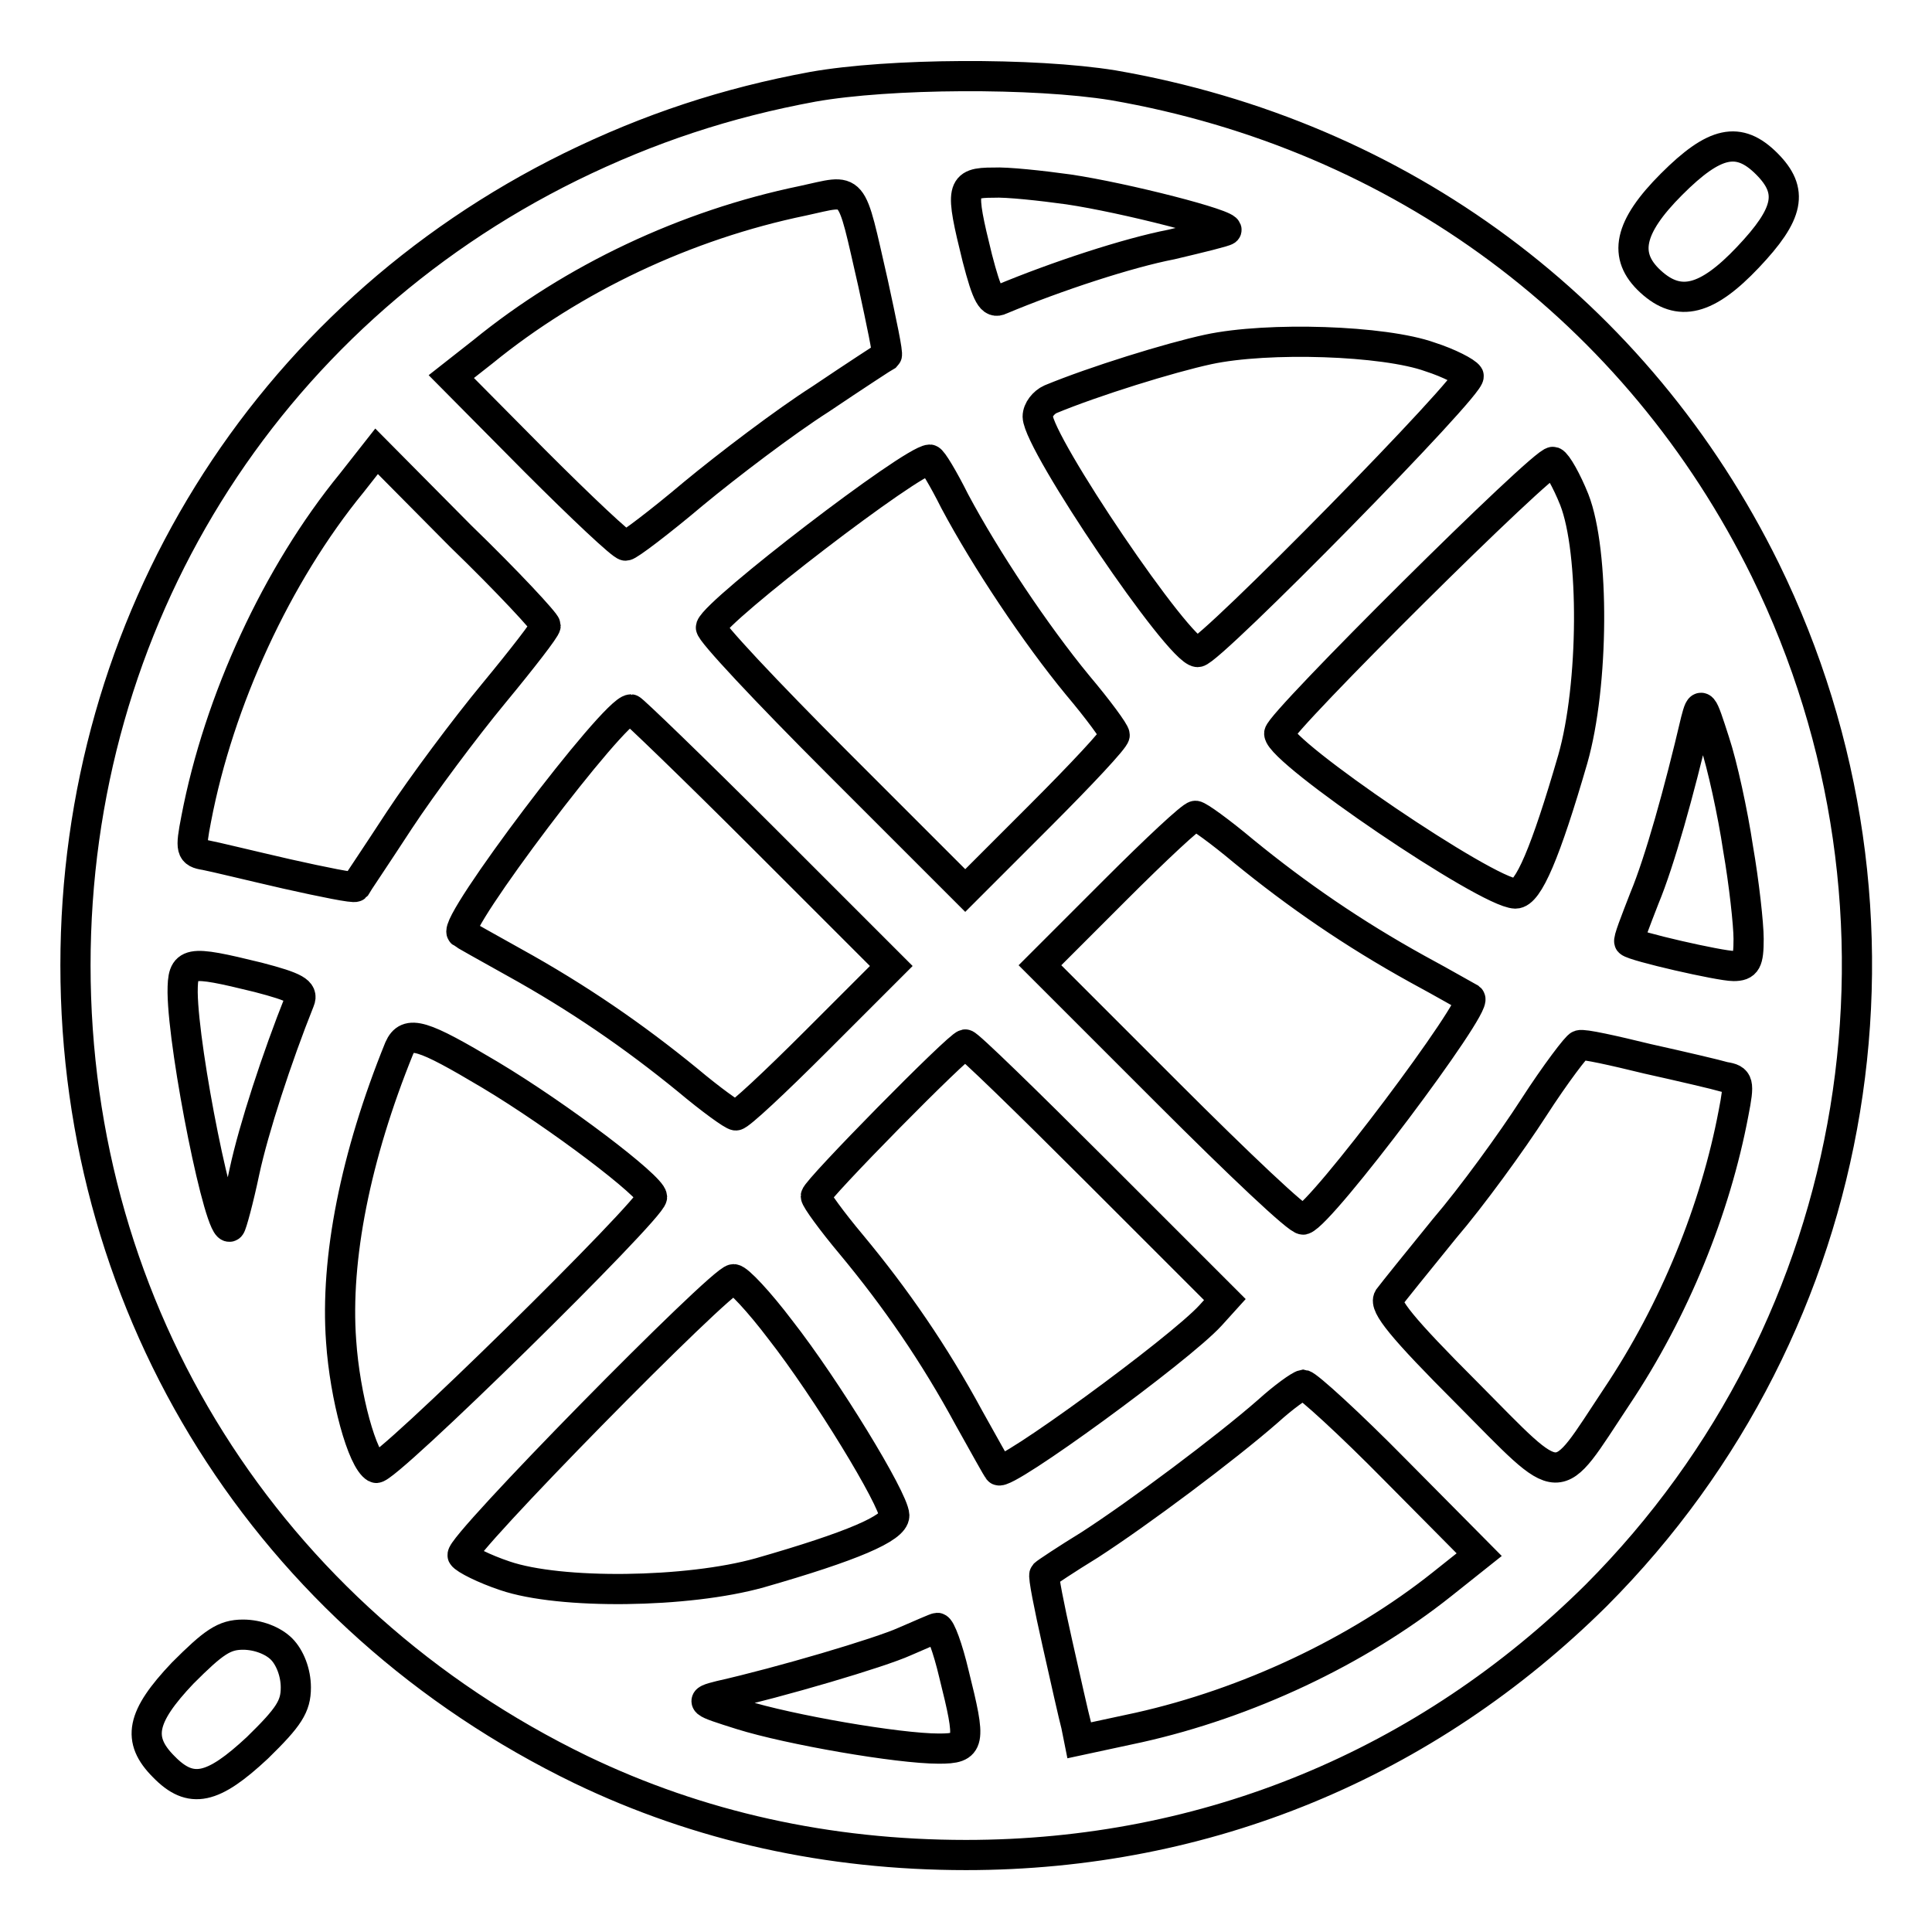 <?xml version="1.0" encoding="utf-8"?>
<!-- Svg Vector Icons : http://www.onlinewebfonts.com/icon -->
<!DOCTYPE svg PUBLIC "-//W3C//DTD SVG 1.1//EN" "http://www.w3.org/Graphics/SVG/1.1/DTD/svg11.dtd">
<svg version="1.1" xmlns="http://www.w3.org/2000/svg" xmlns:xlink="http://www.w3.org/1999/xlink" x="0px" y="0px" viewBox="0 0 256 256" enable-background="new 0 0 256 256" xml:space="preserve">
<g><g><g><path stroke-width="4" fill-opacity="0" stroke="#000000"  d="M107.7,11.5C96.3,13.6,86,17,75.6,22.1C35,42.1,10,82.5,10,127.9c0,46,25.5,86.5,67,106.6c15.6,7.5,32.7,11.3,51,11.3c31.9,0,61-12.1,83.5-34.4c35.8-35.9,44.7-90.4,22.4-135.9c-16.9-34.3-48.3-57.6-86.4-64.2C137,9.6,117.8,9.7,107.7,11.5z M141.6,25.1c7.4,1.1,21.5,4.7,20.9,5.4c-0.2,0.2-3.5,1-7.3,1.9c-5.7,1.1-15.2,4.2-22.6,7.3c-1.2,0.6-1.8-0.5-3.1-5.5c-2.3-9.3-2.2-10,2.1-10C133.4,24.1,138,24.6,141.6,25.1z M115.7,37.6c1.1,5.1,2,9.3,1.8,9.5c-0.2,0.1-4.2,2.7-8.8,5.8c-4.7,3-12.2,8.7-16.8,12.5c-4.5,3.8-8.6,6.9-9,6.9c-0.5,0-5.8-5-12-11.2L59.8,49.9l4.2-3.3c11.9-9.7,26.9-16.8,42.4-20C113.4,25.1,112.6,24.1,115.7,37.6z M189.5,47.3c2.5,0.8,4.8,2,5.1,2.5c0.7,1-34.3,36.6-35.9,36.6c-2.5-0.1-21.1-27.6-21.2-31.2c0-0.9,0.8-1.9,1.7-2.3c5.8-2.4,15.8-5.5,20.9-6.6C168,44.6,183.4,45.1,189.5,47.3z M72.3,82.9c0,0.4-3.1,4.4-6.9,9c-3.8,4.6-9.4,12.1-12.5,16.8c-3,4.6-5.7,8.6-5.8,8.8c-0.2,0.2-4.2-0.6-9.1-1.7c-4.8-1.1-9.7-2.3-10.8-2.5c-1.9-0.3-2-0.7-1.2-4.8C29,92.8,36.7,76.1,46.6,64l3.3-4.2L61,71C67.3,77.1,72.3,82.5,72.3,82.9z M126.5,66.4c4.1,7.7,10.7,17.6,16.3,24.4c2.7,3.2,4.9,6.2,4.9,6.6c0,0.5-4.4,5.2-9.9,10.7l-9.9,9.9l-17-17c-9.3-9.3-16.9-17.4-16.7-17.9c0.8-2.3,26.6-22.1,29-22.2C123.5,60.9,125,63.4,126.5,66.4z M208.6,66.2c2.7,6.9,2.6,24.6-0.2,34.4c-3.6,12.4-5.9,17.8-7.6,17.8c-3.8-0.1-31.2-18.7-31.3-21.2c0-1.4,35.2-36.4,36.3-36C206.3,61.4,207.6,63.7,208.6,66.2z M230.3,112.4c0.8,4.6,1.4,10.1,1.4,12c0,3-0.3,3.6-2,3.6c-1.8,0-13.2-2.6-13.8-3.2c-0.2-0.2,0.8-2.7,2-5.8c2-4.8,4.6-14.1,6.8-23.5c0.7-2.7,0.8-2.5,2.5,2.8C228.2,101.3,229.6,107.7,230.3,112.4z M101.1,111l17,17l-9.9,9.9c-5.5,5.5-10.2,9.9-10.7,9.9c-0.4,0-3.3-2.1-6.4-4.7c-7.1-5.8-14.5-10.9-23-15.6c-3.6-2-6.8-3.8-6.9-3.9c-1.4-1,20.2-29.6,22.4-29.6C83.8,94,91.7,101.6,101.1,111z M164.8,112.8c7.1,5.8,14.5,10.9,23,15.6c3.7,2,6.8,3.8,7,3.9c1.1,0.9-19.6,28.5-22.1,29.3c-0.6,0.2-8.6-7.4-17.9-16.7l-17-17l9.9-9.9c5.5-5.5,10.2-9.9,10.7-9.9C158.8,108.1,161.7,110.2,164.8,112.8z M34.2,129.5c5,1.3,6,1.9,5.5,3.1c-3,7.5-6.1,17-7.3,22.6c-0.8,3.8-1.7,7.1-1.9,7.3c-1.3,1.3-6.2-23.1-6.3-31C24.2,127.3,24.8,127.2,34.2,129.5z M64.9,142.4c9.2,5.5,21.4,14.8,21.5,16.2c0,1.6-35.6,36.6-36.6,35.9c-1.8-1-4.1-9.4-4.6-16.8c-0.8-10.9,1.9-24.5,7.7-38.8C54,136.4,56,137.1,64.9,142.4z M145.4,155.3l16.9,16.9l-1.9,2.1c-4.1,4.5-27.4,21.5-28.1,20.5c-0.1-0.1-1.9-3.3-3.9-6.9c-4.6-8.5-9.7-15.9-15.6-23c-2.6-3.1-4.7-6-4.7-6.4c0-0.8,19-20.1,19.8-20.1C128.2,138.3,136.1,146,145.4,155.3z M218.3,140.3c4.5,1,9.2,2.1,10.2,2.4c1.9,0.3,2,0.7,1.2,4.8c-2.4,12.7-7.8,26.1-15.5,37.6c-8.3,12.5-6.8,12.6-19.8-0.5c-8.7-8.7-11-11.6-10.4-12.6c0.6-0.8,3.9-4.9,7.4-9.2c3.6-4.2,8.9-11.5,11.8-16c2.9-4.5,5.8-8.3,6.1-8.3C209.8,138.3,213.8,139.2,218.3,140.3z M103.4,176.2c6.1,7.8,15,22.4,15.1,24.6c0,1.7-5.6,4.1-17.8,7.6c-9.6,2.7-26.5,2.9-33.8,0.4c-2.7-0.9-5.3-2.2-5.6-2.7c-0.7-1,34.3-36.6,35.9-36.6C97.8,169.5,100.6,172.5,103.4,176.2z M184.9,194.8l11.1,11.2l-4.9,3.9c-11.3,9-25.9,15.8-40.2,19l-7.9,1.7l-0.4-2c-0.3-1.1-1.4-6-2.5-10.9s-1.9-8.9-1.7-9.1c0.2-0.2,2.9-2,6-3.9c6.5-4.2,18-12.8,23.6-17.7c2.1-1.9,4.2-3.4,4.7-3.5C173.3,183.6,178.8,188.6,184.9,194.8z M126.4,221.8c2.3,9.2,2.2,9.9-2,9.9c-5.4,0-19.8-2.5-26.2-4.5c-5.4-1.7-5.6-1.8-2.8-2.5c8-1.8,21.2-5.7,24.5-7.2c2.1-0.9,4.1-1.8,4.3-1.8C124.6,215.7,125.6,218.4,126.4,221.8z"/><path stroke-width="4" fill-opacity="0" stroke="#000000"  d="M221.5,24.4c-5.7,5.7-6.5,9.5-2.8,12.9c3.8,3.5,7.5,2.5,12.9-3.2c5.5-5.8,6.1-8.8,2.5-12.4C230.4,18,227.2,18.7,221.5,24.4z"/><path stroke-width="4" fill-opacity="0" stroke="#000000"  d="M24.2,221.7c-5.5,5.8-6.1,8.8-2.5,12.4c3.6,3.7,6.5,3,12.4-2.5c4.2-4.1,5.1-5.5,5.1-8c0-2-0.8-4-1.9-5.1c-1.1-1.1-3.1-1.9-5.1-1.9C29.7,216.6,28.3,217.6,24.2,221.7z"/></g></g></g>
</svg>